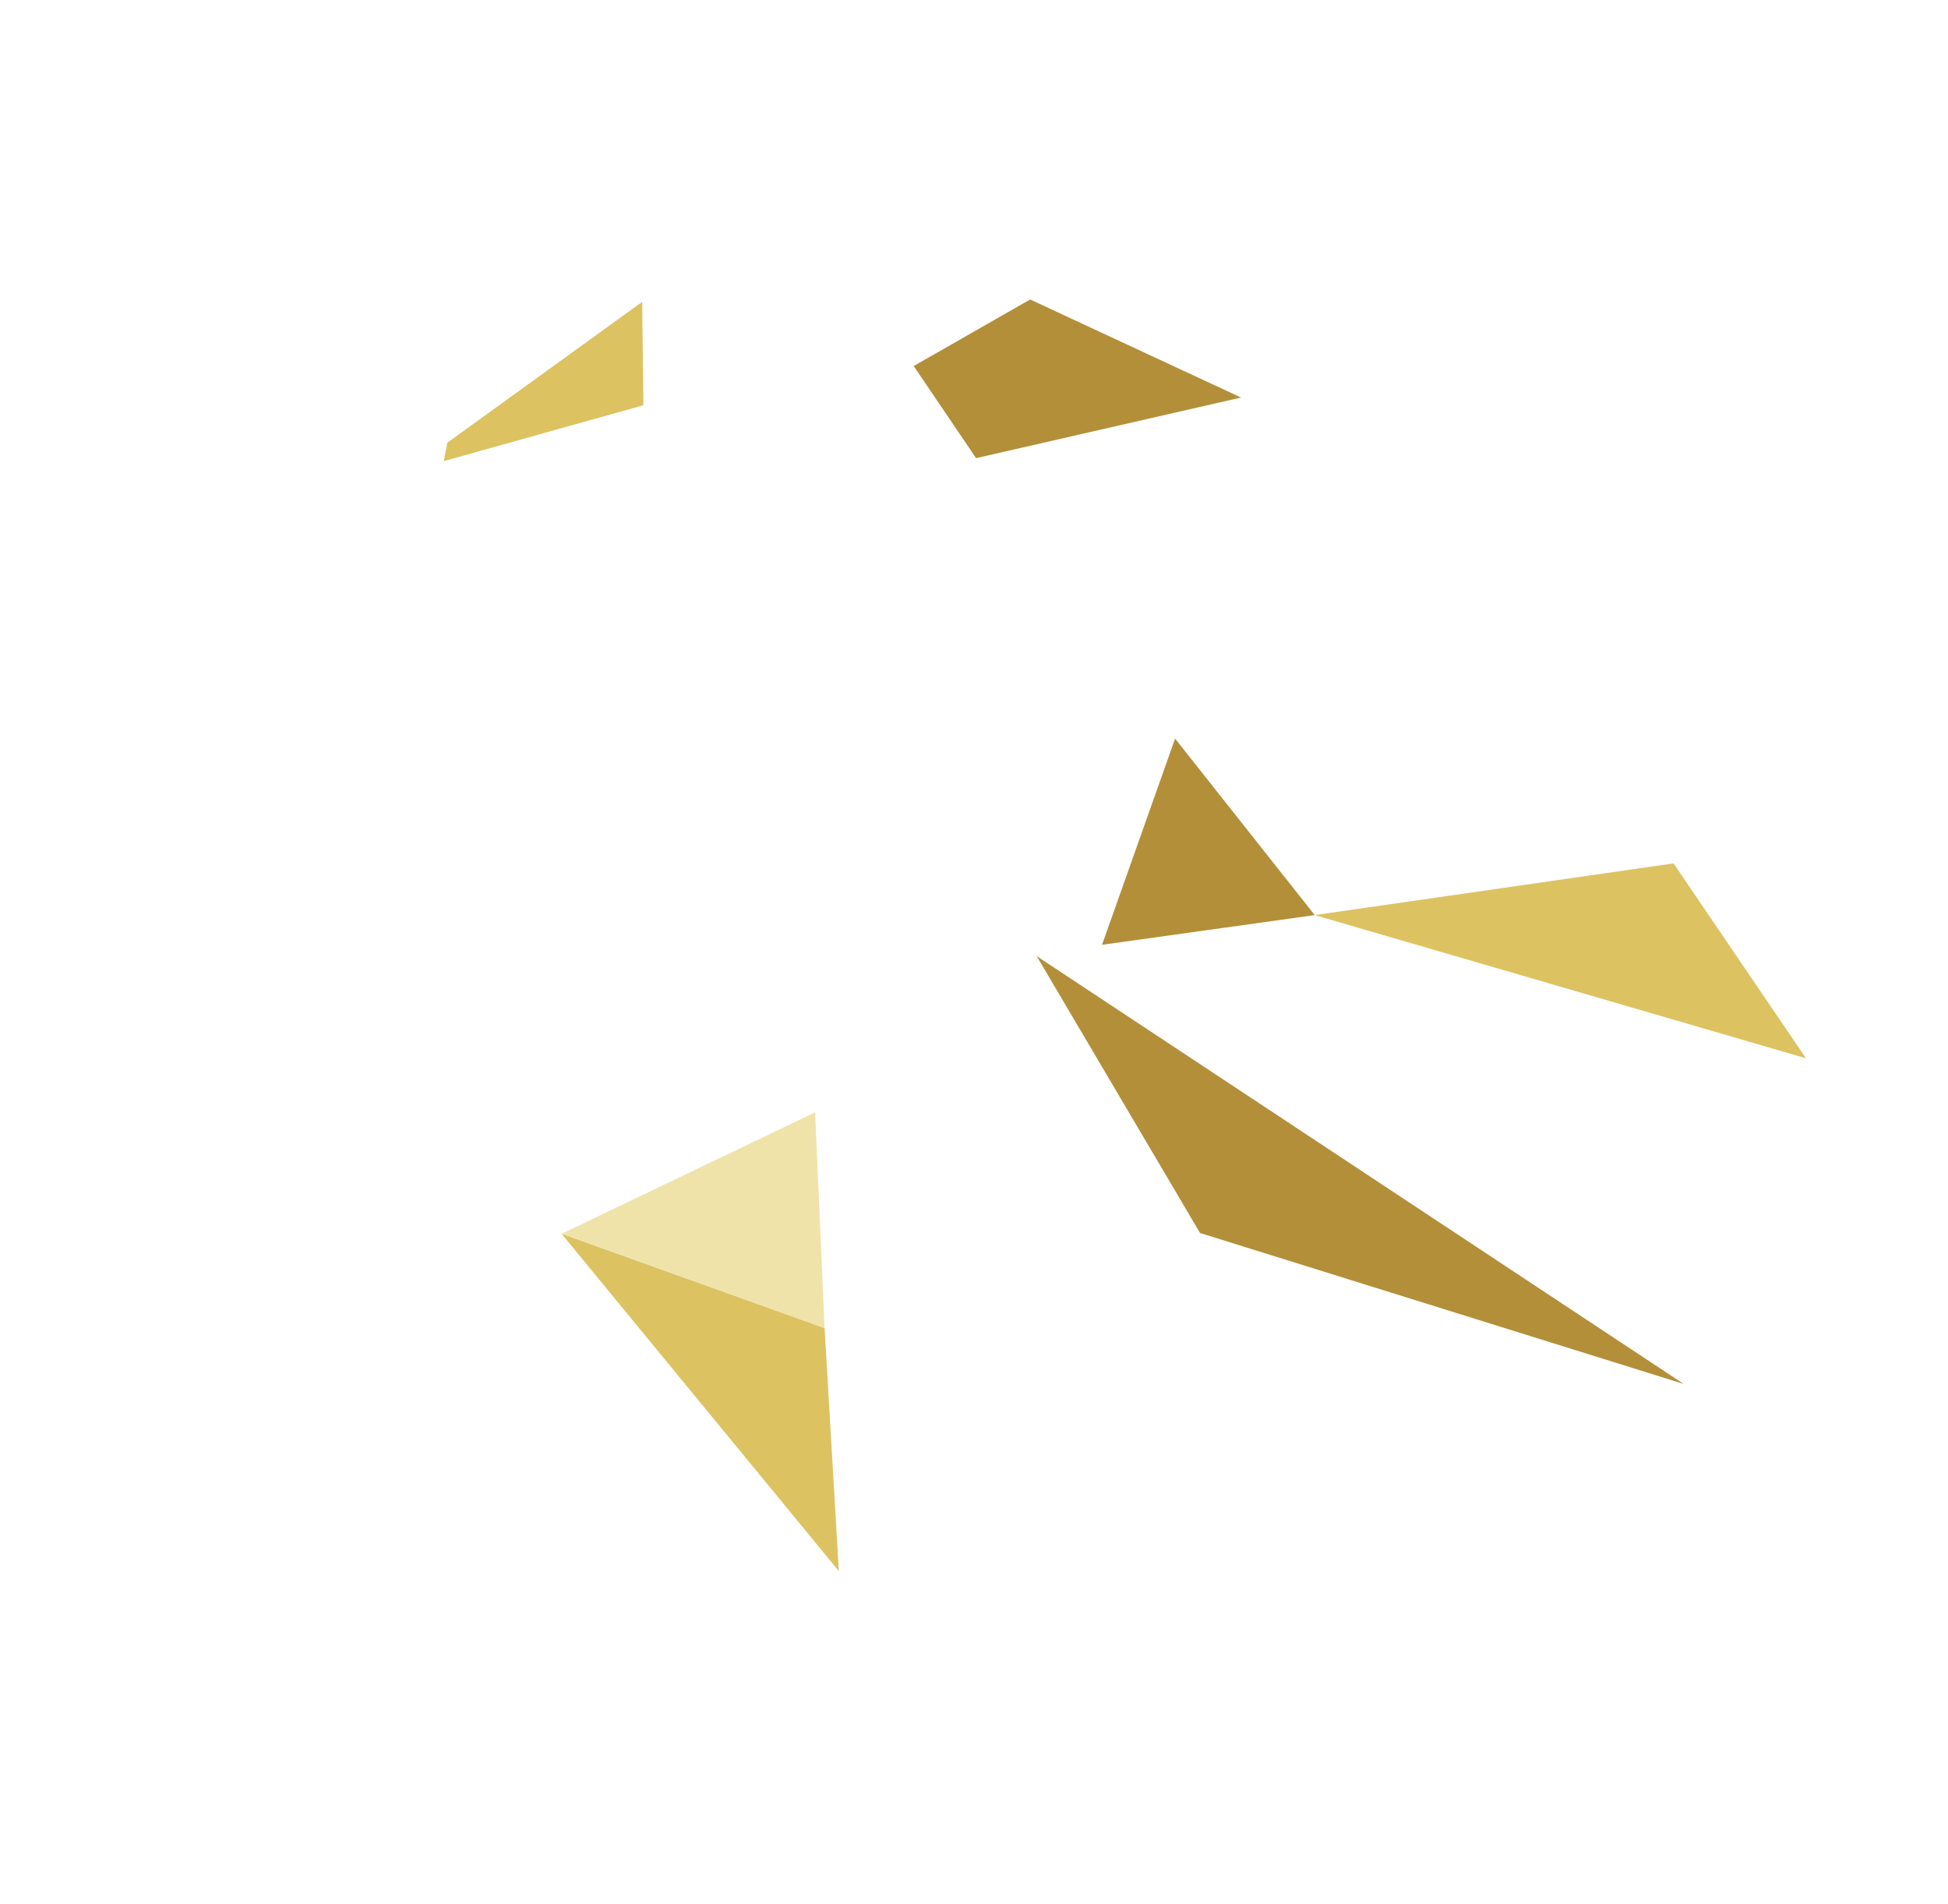 <?xml version="1.0" encoding="utf-8"?>
<!-- Generator: Adobe Illustrator 24.3.0, SVG Export Plug-In . SVG Version: 6.00 Build 0)  -->
<svg version="1.1" id="Ebene_1" xmlns="http://www.w3.org/2000/svg" xmlns:xlink="http://www.w3.org/1999/xlink" x="0px" y="0px"
	 viewBox="0 0 327.9 320.4" style="enable-background:new 0 0 327.9 320.4;" xml:space="preserve">
<style type="text/css">
	.st0{fill:#B38F39;}
	.st1{fill:#DDC261;}
	.st2{fill:#EFE3A9;}
</style>
<polygon class="st0" points="197.8,124.3 221.3,154 185.5,159 "/>
<polygon class="st1" points="94.5,207.6 138.8,223.5 141.2,264.4 "/>
<polygon class="st2" points="137.2,187.2 138.8,223.5 94.6,207.6 "/>
<polygon class="st0" points="153.8,61.6 173.4,50.4 208.9,66.9 164.3,77.1 "/>
<polygon class="st1" points="108.3,68.2 108.1,50.8 75.3,74.5 74.7,77.6 "/>
<polygon class="st1" points="281.7,145.3 304,178.1 221.3,154 "/>
<polygon class="st0" points="174.5,160.9 283.4,232.9 202,207.5 "/>
</svg>
